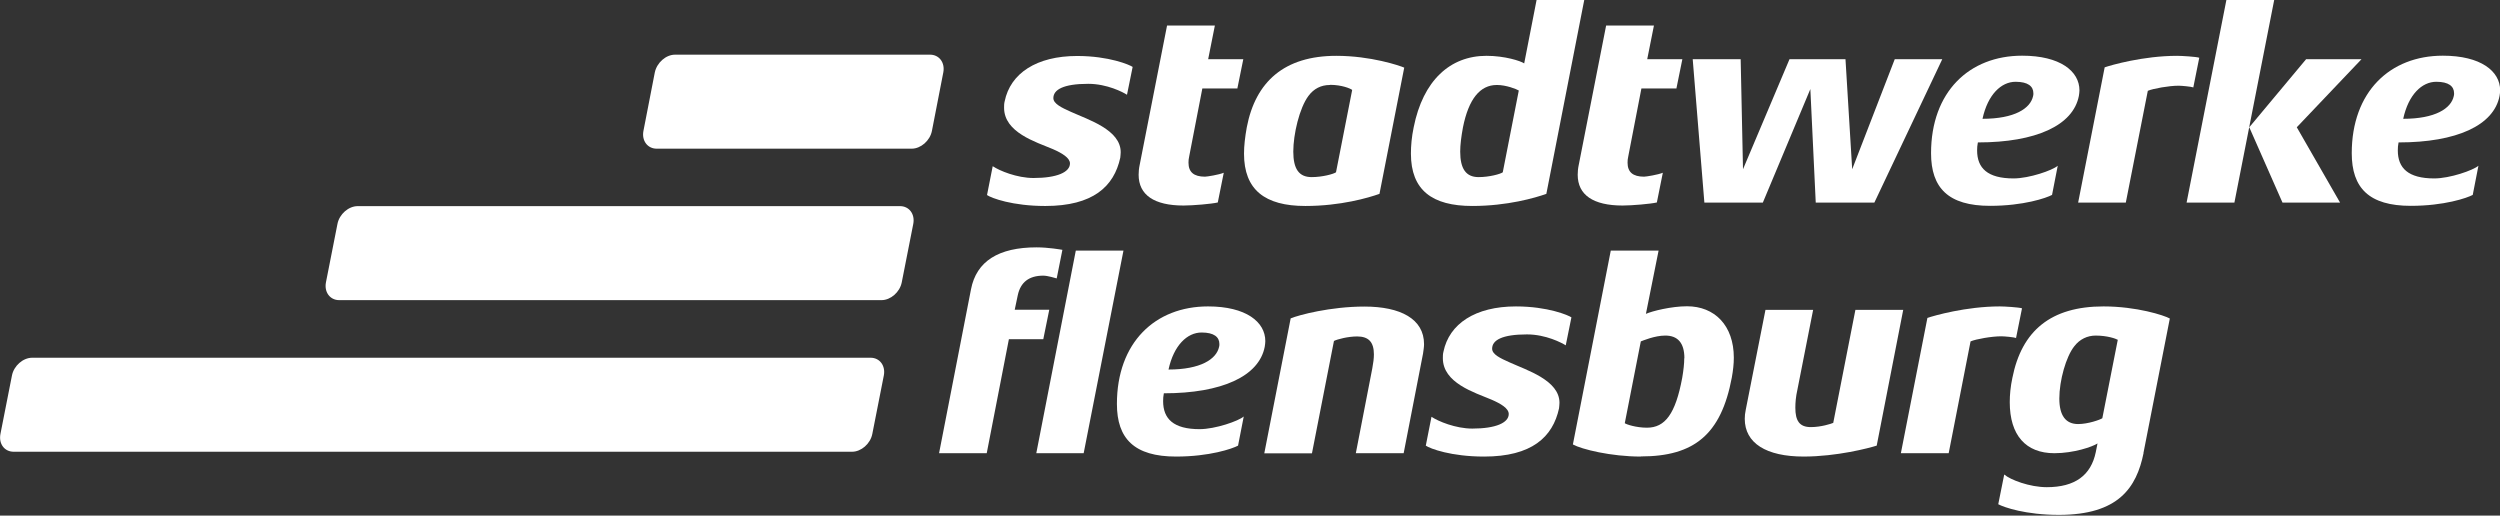 <svg xmlns="http://www.w3.org/2000/svg" id="Ebene_1" data-name="Ebene 1" viewBox="0 0 320 66" fill="#fff" width="320" height="66">
  <rect x="0" y="0" width="320" height="66" fill="#333333" stroke="none"/>
  <g>
    <path d="M144.252 12.128c-0.485 -0.317 -2.538 -1.399 -4.963 -1.399 -3.209 0 -4.459 0.765 -4.459 1.829 0 0.709 1.026 1.213 2.239 1.754 2.22 1.008 6.381 2.295 6.381 5.169 0 0.205 -0.037 0.466 -0.056 0.709 -0.802 3.694 -3.508 6.176 -9.591 6.176 -4.198 0 -6.904 -1.008 -7.464 -1.399l0.728 -3.694c0.858 0.578 3.097 1.511 5.224 1.511 3.004 0 4.665 -0.746 4.665 -1.866 0 -0.709 -1.026 -1.325 -2.183 -1.829 -2.22 -0.933 -6.251 -2.146 -6.251 -5.299 0 -0.261 0 -0.541 0.075 -0.821 0.728 -3.583 4.086 -5.803 9.273 -5.803 4.105 0 6.736 1.138 7.109 1.399l-0.728 3.583Z"/>
    <path d="M158.358 11.326h-4.459l-1.679 8.676c-0.075 0.299 -0.093 0.578 -0.093 0.821 0 1.213 0.69 1.791 2.108 1.791 0.261 0 1.791 -0.243 2.407 -0.504l-0.765 3.806c-0.784 0.187 -3.209 0.392 -4.385 0.392 -3.769 0 -5.747 -1.362 -5.747 -3.937 0 -0.392 0.037 -0.821 0.131 -1.25l3.508 -17.857h6.12l-0.858 4.31h4.497l-0.765 3.769Z"/>
    <path d="M170.225 10.878c-1.12 0 -2.052 0.466 -2.743 1.399 -1.157 1.549 -1.941 4.907 -1.941 7.128s0.728 3.265 2.351 3.265c1.362 0 2.799 -0.392 3.116 -0.616l2.071 -10.542c-0.224 -0.187 -1.343 -0.653 -2.836 -0.653m6.325 13.957c-1.418 0.504 -4.982 1.549 -9.479 1.549 -5.187 0 -7.855 -2.071 -7.855 -6.699 0 -1.008 0.131 -2.127 0.355 -3.377 1.12 -5.84 4.814 -9.143 11.457 -9.143 4.422 0 8.098 1.25 8.695 1.511l-3.172 16.177Z"/>
    <path d="M191.59 10.878c-2.146 0 -3.601 1.791 -4.329 5.411 -0.224 1.213 -0.355 2.258 -0.355 3.116 0 2.183 0.728 3.265 2.351 3.265 1.362 0 2.799 -0.392 3.097 -0.616l2.052 -10.468c-0.299 -0.187 -1.623 -0.709 -2.799 -0.709m6.325 13.938c-1.418 0.504 -4.982 1.549 -9.479 1.549 -5.15 0 -7.855 -2.034 -7.855 -6.699 0 -1.008 0.093 -2.127 0.355 -3.377 1.194 -5.99 4.665 -9.143 9.311 -9.143 2.351 0 4.366 0.653 4.833 0.97l1.586 -8.117h6.101z"/>
    <path d="M214.559 11.326h-4.459l-1.679 8.676c-0.075 0.299 -0.093 0.578 -0.093 0.821 0 1.213 0.69 1.791 2.108 1.791 0.261 0 1.791 -0.243 2.407 -0.504l-0.765 3.806c-0.802 0.187 -3.209 0.392 -4.385 0.392 -3.769 0 -5.747 -1.362 -5.747 -3.937 0 -0.392 0.037 -0.821 0.131 -1.25l3.508 -17.857h6.12L210.845 7.576h4.497L214.577 11.345Z"/>
  </g>
  <path points="128.58 13.9 124.56 13.9 124.19 6.11 120.93 13.9 116.92 13.9 116.12 4.06 119.41 4.06 119.57 11.61 122.76 4.06 126.6 4.06 127.06 11.61 129.98 4.06 133.24 4.06 128.58 13.9" d="M239.916 25.936L232.415 25.936L231.725 11.401L225.642 25.936L218.16 25.936L216.667 7.576L222.806 7.576L223.104 21.663L229.057 7.576L236.222 7.576L237.08 21.663L242.528 7.576L248.611 7.576L239.916 25.936Z"/>
  <g>
    <path d="M260.273 11.942c0 -0.896 -0.69 -1.474 -2.276 -1.474 -1.847 0 -3.564 1.642 -4.236 4.739 4.105 0 6.139 -1.325 6.475 -2.911 0.037 -0.112 0.037 -0.243 0.037 -0.355m-7.109 6.307c-0.075 0.355 -0.093 0.69 -0.093 1.008 0 2.258 1.325 3.583 4.665 3.583 2.015 0 5.001 -1.045 5.654 -1.623l-0.728 3.732c-0.728 0.392 -3.638 1.399 -7.93 1.399 -5.355 0 -7.557 -2.295 -7.557 -6.736 0 -7.855 4.889 -12.483 11.662 -12.483 4.851 0 7.333 1.978 7.333 4.441 0 0.205 -0.037 0.466 -0.075 0.709 -0.728 3.769 -5.486 5.952 -12.912 5.952"/>
    <path d="M280.779 11.195c-0.299 -0.112 -1.53 -0.224 -1.922 -0.224 -1.213 0 -3.228 0.355 -3.937 0.653l-2.817 14.311h-6.101l3.396 -17.315c0.802 -0.28 4.945 -1.474 9.273 -1.474 0.597 0 2.444 0.112 2.836 0.243L280.742 11.195Z"/>
  </g>
  <path d="m295.184 7.576 -7.277 8.714 4.254 9.647h7.37l-5.542 -9.647L302.274 7.576h-7.109ZM284.977 0 279.883 25.936h6.12L291.097 0z"/>
  <g>
    <path d="M314.122 11.942c0 -0.896 -0.69 -1.474 -2.276 -1.474 -1.847 0 -3.564 1.642 -4.236 4.739 4.105 0 6.139 -1.325 6.475 -2.911 0.037 -0.112 0.037 -0.243 0.037 -0.355m-7.109 6.307c-0.075 0.355 -0.093 0.69 -0.093 1.008 0 2.258 1.325 3.583 4.665 3.583 2.015 0 4.982 -1.045 5.654 -1.623l-0.728 3.732c-0.728 0.392 -3.638 1.399 -7.93 1.399 -5.355 0 -7.557 -2.295 -7.557 -6.736 0 -7.855 4.889 -12.483 11.662 -12.483 4.851 0 7.333 1.978 7.333 4.441 0 0.205 -0.037 0.466 -0.075 0.709 -0.728 3.769 -5.486 5.952 -12.912 5.952"/>
    <path d="M138.729 58.01h-6.083l5.057 -25.936h6.101l-5.094 25.936ZM135.258 35.638c-0.131 -0.037 -1.157 -0.355 -1.717 -0.355 -1.847 0 -2.911 0.858 -3.265 2.5l-0.392 1.866h4.422l-0.765 3.769h-4.403l-2.836 14.591h-6.101l4.086 -20.973c0.69 -3.583 3.508 -5.374 8.397 -5.374 1.493 0 3.097 0.28 3.303 0.317z"/>
    <path d="M156.082 44.035c0 -0.896 -0.69 -1.474 -2.276 -1.474 -1.847 0 -3.564 1.642 -4.236 4.739 4.105 0 6.139 -1.325 6.475 -2.911 0.037 -0.112 0.037 -0.243 0.037 -0.355m-7.109 6.307c-0.075 0.355 -0.093 0.672 -0.093 1.008 0 2.258 1.325 3.583 4.665 3.583 2.015 0 5.001 -1.045 5.654 -1.623l-0.728 3.732c-0.728 0.392 -3.638 1.399 -7.93 1.399 -5.355 0 -7.576 -2.295 -7.576 -6.736 0 -7.855 4.889 -12.483 11.662 -12.483 4.851 0 7.333 1.978 7.333 4.441 0 0.224 -0.037 0.466 -0.075 0.728 -0.728 3.769 -5.486 5.952 -12.912 5.952"/>
    <path d="M179.666 58.01h-6.12l2.108 -10.859c0.131 -0.69 0.205 -1.287 0.205 -1.791 0 -1.586 -0.69 -2.295 -2.146 -2.295 -1.157 0 -2.538 0.355 -2.967 0.578L167.93 58.029h-6.101l3.377 -17.278c1.026 -0.429 5.094 -1.511 9.441 -1.511 4.627 0 7.631 1.586 7.631 4.814 0 0.392 -0.075 0.784 -0.131 1.213l-2.482 12.763Z"/>
    <path d="M200.415 44.203c-0.504 -0.317 -2.538 -1.399 -4.963 -1.399 -3.209 0 -4.459 0.746 -4.459 1.829 0 0.728 1.026 1.213 2.239 1.754 2.22 1.008 6.381 2.295 6.381 5.169 0 0.224 -0.037 0.466 -0.056 0.709 -0.802 3.694 -3.508 6.176 -9.591 6.176 -4.198 0 -6.904 -1.008 -7.464 -1.399l0.728 -3.694c0.858 0.578 3.097 1.511 5.224 1.511 3.004 0 4.665 -0.746 4.665 -1.866 0 -0.728 -1.026 -1.325 -2.183 -1.829 -2.22 -0.933 -6.251 -2.146 -6.251 -5.318 0 -0.243 0 -0.541 0.075 -0.821 0.728 -3.583 4.086 -5.803 9.273 -5.803 4.105 0 6.736 1.138 7.109 1.399z"/>
    <path d="M215.603 45.864c0 -1.978 -0.858 -2.911 -2.444 -2.911 -1.362 0 -2.873 0.653 -3.135 0.746l-2.052 10.468c0.168 0.149 1.455 0.578 2.836 0.578 2.314 0 3.657 -1.754 4.515 -6.381 0.168 -0.97 0.261 -1.829 0.261 -2.519m-5.56 12.595c-3.825 0 -7.576 -0.933 -8.695 -1.549l4.851 -24.816h6.12l-1.623 8.098c0.802 -0.355 3.247 -0.97 5.262 -0.97 3.527 0 5.99 2.444 5.99 6.587 0 0.784 -0.093 1.642 -0.261 2.556 -1.362 7.24 -4.795 10.076 -11.624 10.076"/>
    <path d="M240.215 57.04c-0.989 0.317 -5.113 1.399 -9.348 1.399 -4.795 0 -7.538 -1.717 -7.538 -4.833 0 -0.355 0.037 -0.746 0.131 -1.176l2.519 -12.763h6.101l-2.015 10.225c-0.205 0.896 -0.261 1.679 -0.261 2.295 0 1.642 0.504 2.482 1.978 2.482 1.325 0 2.612 -0.429 2.873 -0.541l2.836 -14.461h6.12l-3.396 17.39Z"/>
    <path d="M258.09 43.27c-0.299 -0.112 -1.511 -0.224 -1.922 -0.224 -1.231 0 -3.247 0.355 -3.937 0.653l-2.799 14.311h-6.12l3.396 -17.315c0.802 -0.28 4.945 -1.474 9.273 -1.474 0.597 0 2.444 0.112 2.836 0.243l-0.765 3.806Z"/>
    <path d="M268.259 42.953c-1.082 0 -2.052 0.466 -2.743 1.362 -1.064 1.325 -1.922 4.385 -1.922 6.699 0 2.183 0.821 3.265 2.407 3.265 1.25 0 2.799 -0.541 3.097 -0.746l1.978 -10.038c-0.261 -0.149 -1.325 -0.541 -2.836 -0.541m6.139 15.02c-0.896 4.441 -3.209 7.93 -10.841 7.93 -4.254 0 -7.034 -0.97 -7.762 -1.362l0.765 -3.806c0.765 0.672 3.247 1.623 5.448 1.623 3.601 0 5.654 -1.511 6.269 -4.478l0.224 -1.12c-0.653 0.429 -3.041 1.25 -5.523 1.25 -3.657 0 -5.71 -2.295 -5.71 -6.531 0 -0.933 0.093 -1.978 0.336 -3.116 1.194 -6.027 4.926 -9.143 11.662 -9.143 4.236 0 7.762 1.138 8.49 1.549l-3.377 17.222Z"/>
    <path d="M120.742 9.273c0.243 -1.25 -0.522 -2.276 -1.698 -2.276H86.409c-1.176 0 -2.332 1.026 -2.594 2.276l-1.455 7.482c-0.243 1.25 0.522 2.276 1.698 2.276h32.634c1.176 0 2.351 -1.026 2.594 -2.276z"/>
    <path d="M116.898 28.66c0.243 -1.25 -0.522 -2.276 -1.698 -2.276h-69.411c-1.176 0 -2.351 1.026 -2.594 2.276l-1.474 7.482c-0.243 1.25 0.522 2.276 1.698 2.276h69.411c1.176 0 2.351 -1.026 2.594 -2.276z"/>
    <path d="M113.129 48.065c0.243 -1.25 -0.522 -2.276 -1.698 -2.276H4.124c-1.176 0 -2.351 1.026 -2.594 2.276l-1.474 7.482c-0.243 1.25 0.504 2.276 1.698 2.276h107.307c1.176 0 2.351 -1.026 2.594 -2.276z"/>
  </g>
</svg>